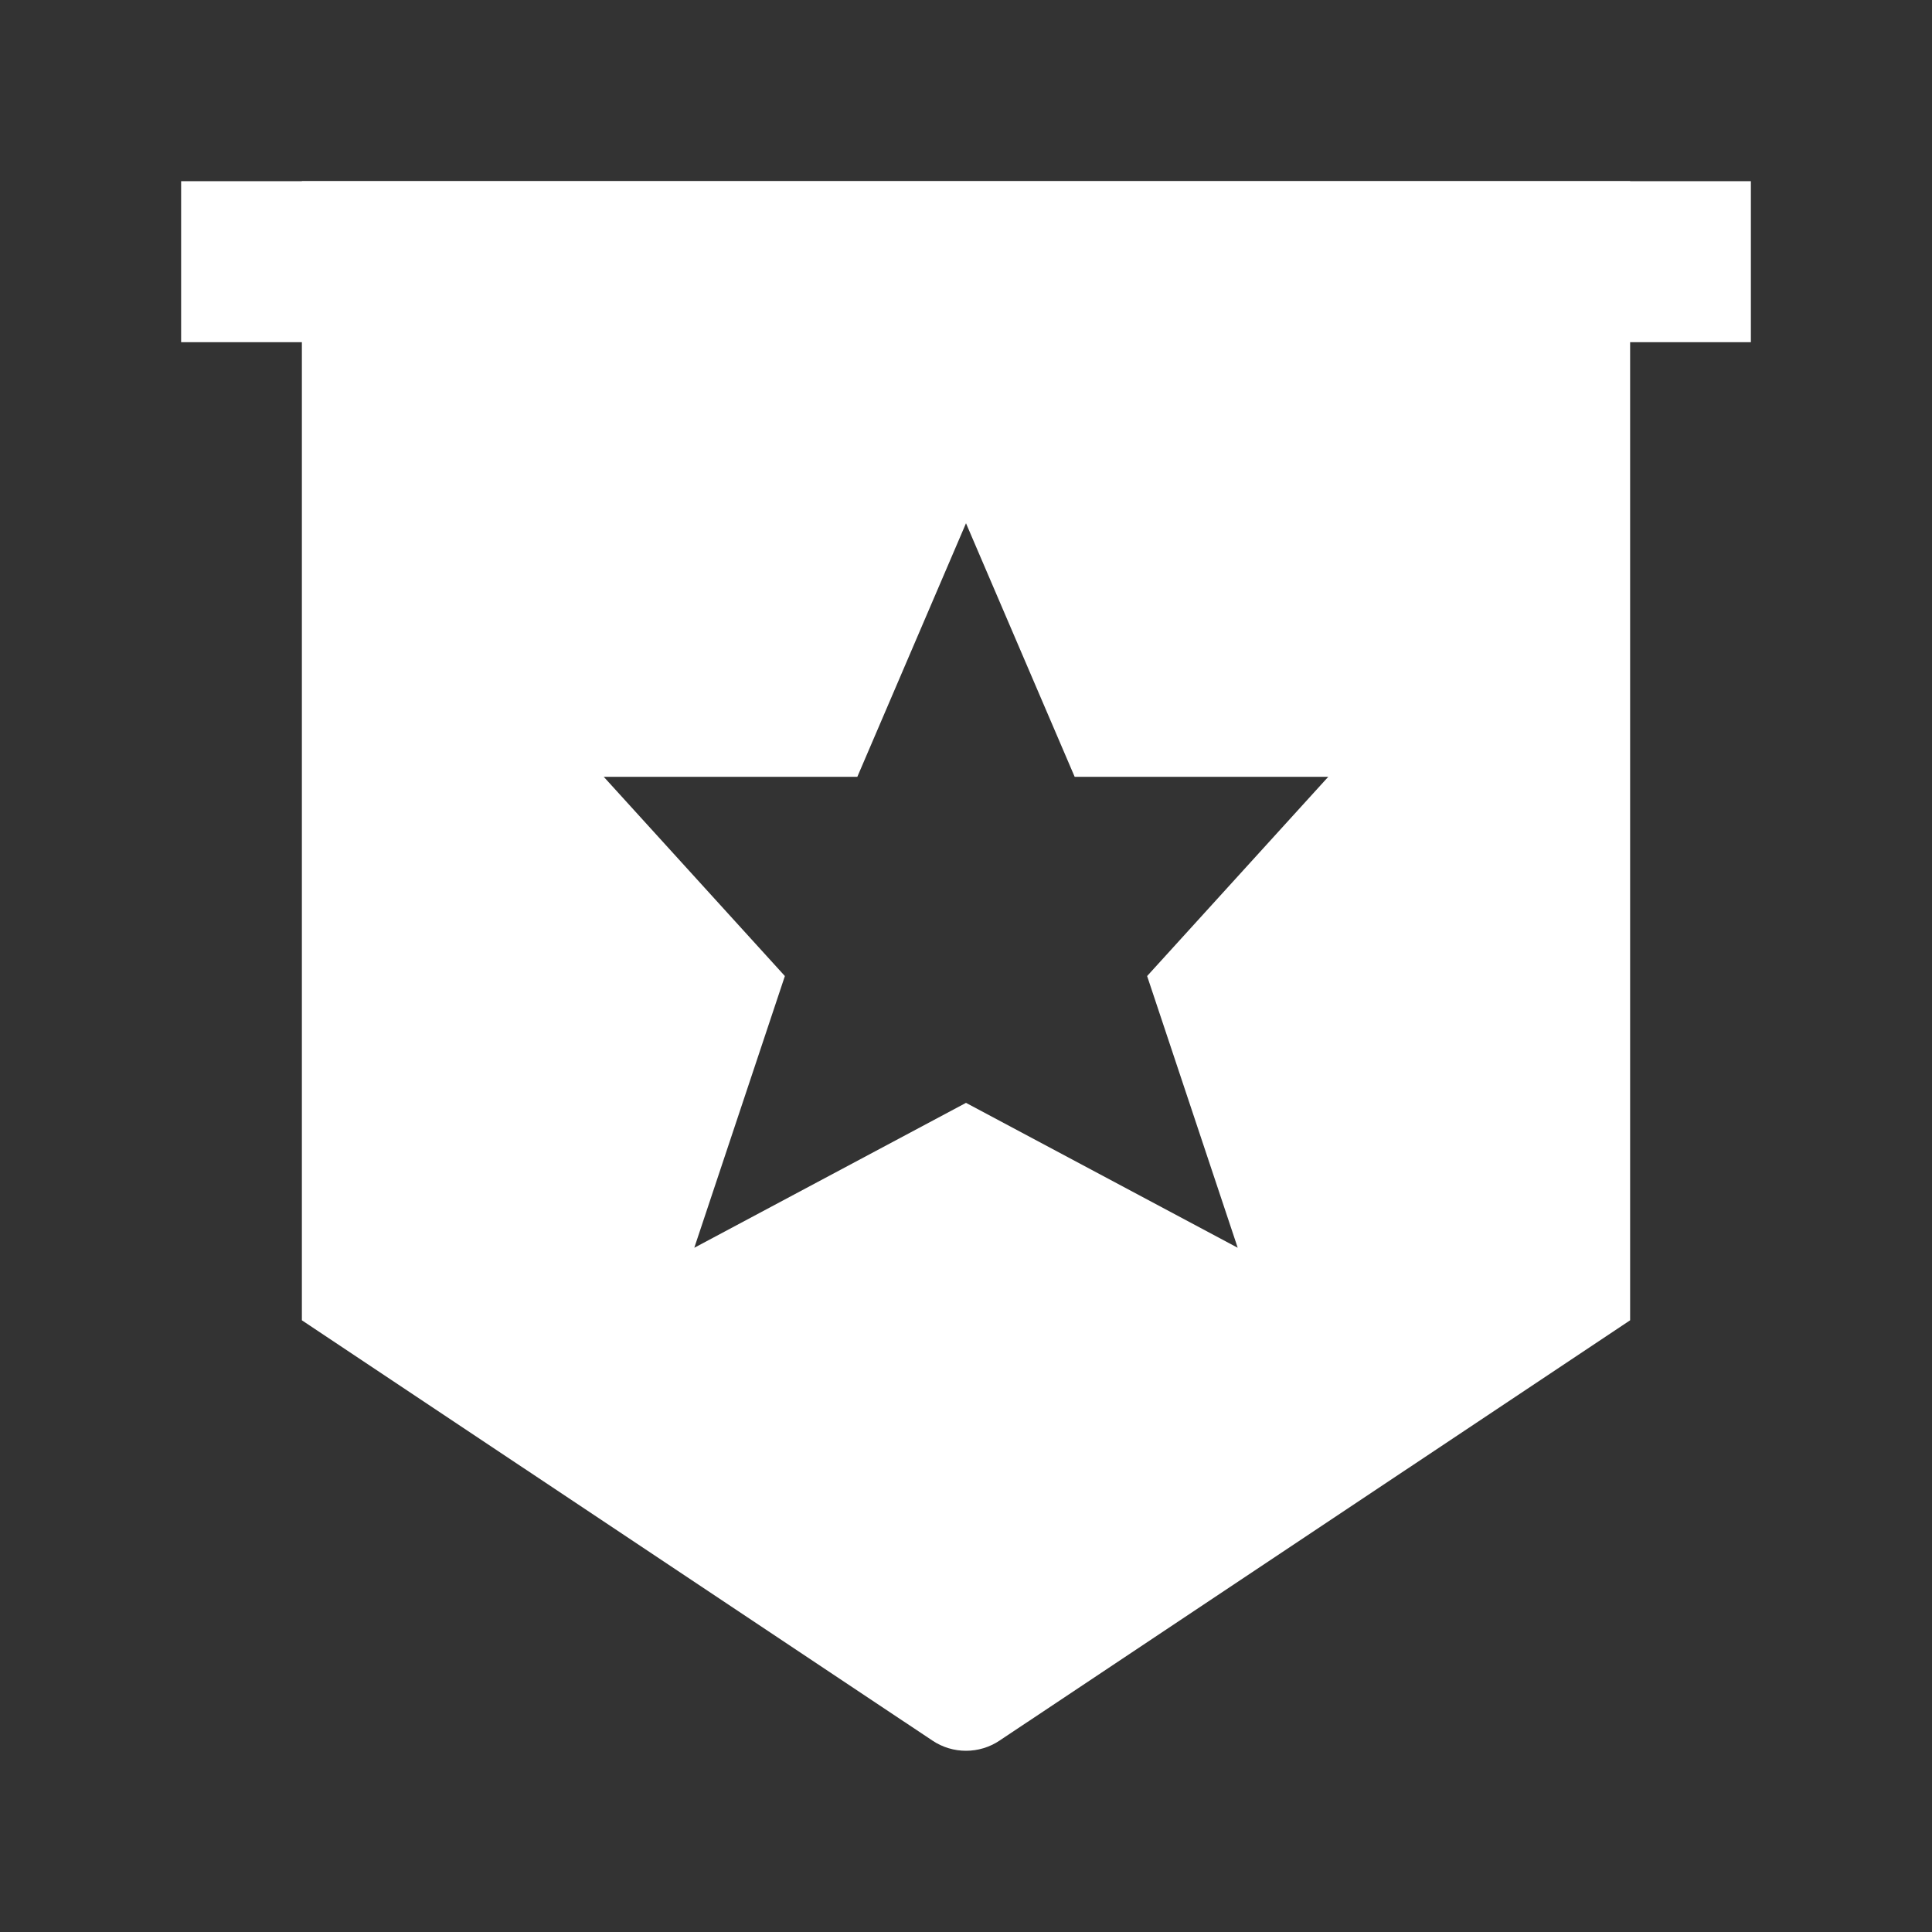 <svg xmlns:xlink="http://www.w3.org/1999/xlink" xmlns="http://www.w3.org/2000/svg" width="60" height="60" viewBox="0 0 60 60" fill="none">
<rect x="0" y="0" width="60" height="60" fill="#333333" stroke="none"/>
<path fill-rule="evenodd" clip-rule="evenodd" d="M54.375 10.627H5.625V5.627H54.375V10.627Z" fill="#fff"/>
<path fill-rule="evenodd" clip-rule="evenodd" d="M9.375 41.003L28.96 54.057C29.59 54.477 30.41 54.477 31.04 54.057L50.625 41.003V5.627H9.375V41.003ZM30 16.25L33.375 24.125H41.25L35.625 30.312L38.438 38.75L30 34.25L21.562 38.75L24.375 30.312L18.75 24.125H26.625L30 16.25Z" fill="#fff"/>
</svg>